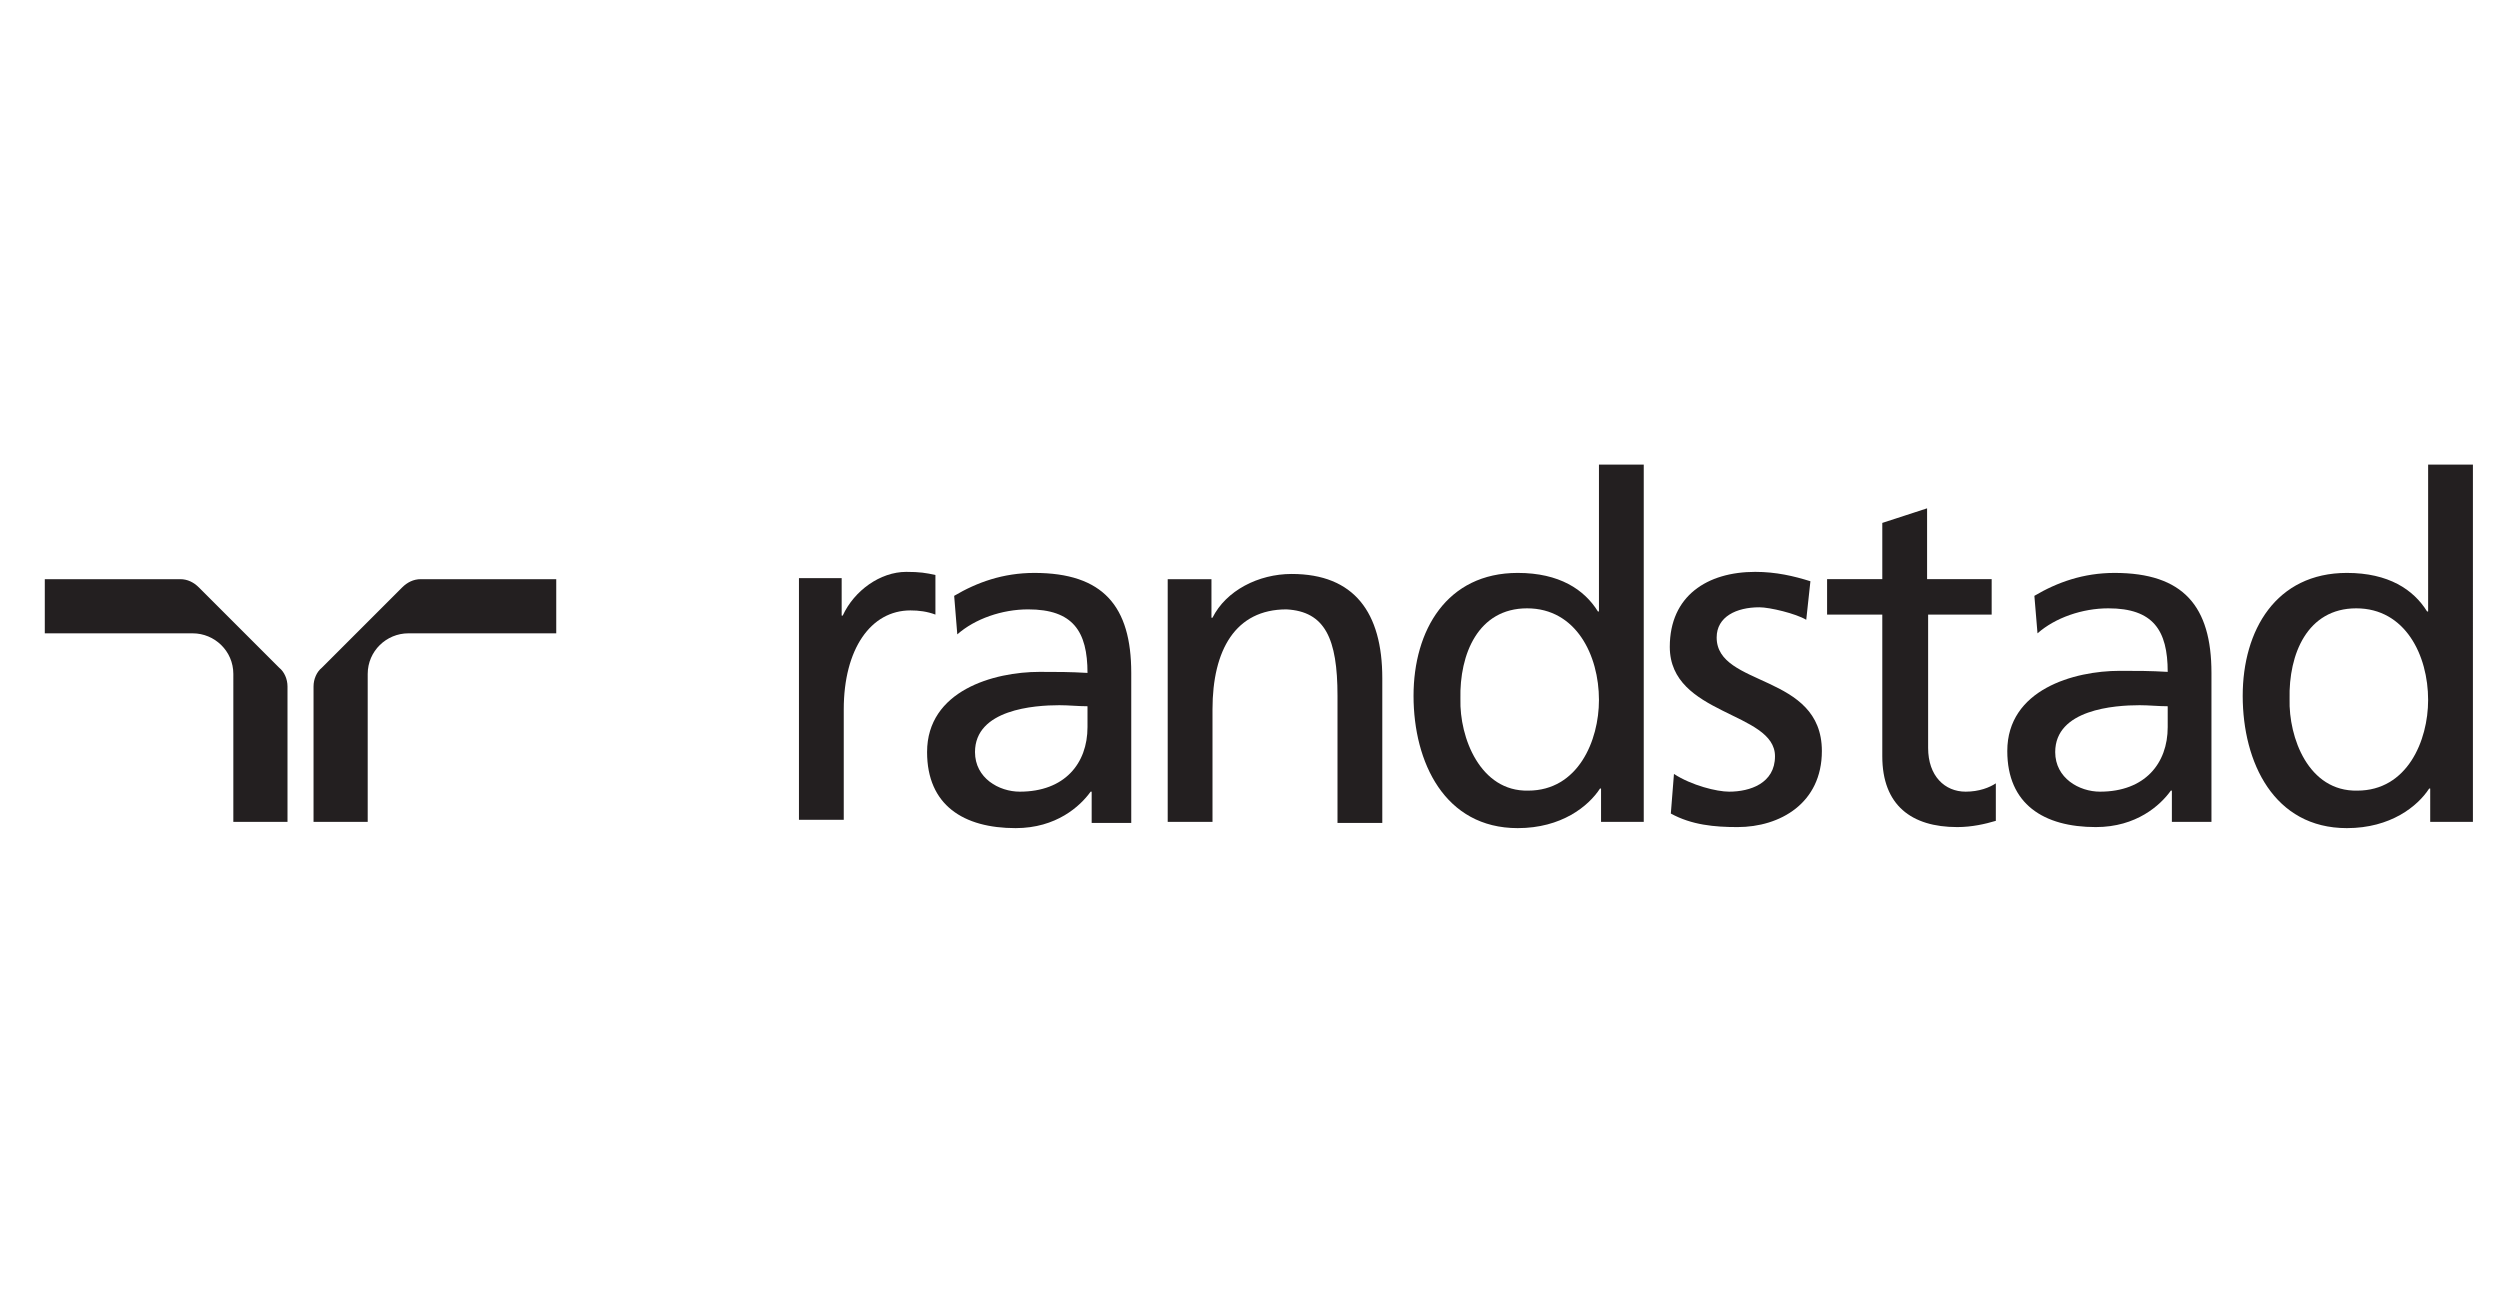 <?xml version="1.0" encoding="utf-8"?>
<!-- Generator: Adobe Illustrator 21.0.2, SVG Export Plug-In . SVG Version: 6.00 Build 0)  -->
<svg version="1.1" xmlns="http://www.w3.org/2000/svg" xmlns:xlink="http://www.w3.org/1999/xlink" x="0px" y="0px"
	 viewBox="0 0 240 125" style="enable-background:new 0 0 240 125;" xml:space="preserve">
<style type="text/css">
	.st0{display:none;}
	.st1{display:inline;}
	.st2{fill:#231F20;}
</style>
<g id="Layer_1" class="st0">
	<g class="st1">
		<path class="st2" d="M196.3,69.6c-2.5,2-5.6,4.6-9.2,4.6c-0.2-0.5-0.3-1.1-0.3-1.6c0.1-2.3,2.4-4.4,4.1-6.1c2.2-2.2,4.6-4.4,7-5.3
			c1.2-0.5,2.5-0.8,3.6-0.2c0.2,0.1,0.3,0.2,0.4,0.3C202.1,65.1,198.8,67.7,196.3,69.6 M175.3,58.6c-2-1.7,0.8-4.9,2.8-4.4
			C177.8,56.4,176.5,57.5,175.3,58.6 M155,69c-0.3,0.2-0.5,0.4-0.8,0.7c-1.3,1-2.7,2.3-4.3,3.2c-1.5,0.9-3.1,1.5-4.9,1.4
			c-0.9-3,1.7-5.9,4-8l0.2-0.2c0.1-0.1,0.3-0.3,0.4-0.4c2.4-2.2,5.7-5.1,9.3-4.4c0.3,0.1,0.6,0.1,1,0.2
			C159.9,64.7,157.3,67.1,155,69 M97.2,69.2c-0.3,0.3-0.6,0.5-0.9,0.8c-0.4,0.3-0.8,0.6-1.2,0.9c-1.9,1.5-4.1,3-6.6,3.4
			c-0.4,0.1-0.9,0.1-1.3,0.1c-0.9-2.5,1.1-5,3.2-7c0.3-0.3,0.6-0.6,0.9-0.9c2.2-2.2,4.8-4.5,7.3-5.3c0.3-0.1,0.7-0.2,1-0.3
			c0.2,0,0.3,0,0.5-0.1l0.2,0c0.8,0,1.5,0.2,2,0.9C101.6,65,99.4,67.3,97.2,69.2 M62.1,76.2c0.7-1.5,2.9-1.8,4.6-2.2
			c2.4-0.5,4.8-0.8,7.3-1.1C71.4,75.2,66.7,77.3,62.1,76.2 M66,47.8c1-1.7,5.5-1.1,6.8,0C70.5,48.4,68,49,66,47.8 M229,50.6
			c1.8-3,4.6-5,6-8.4c-1-0.4-2.6-0.1-3.8-0.2c-2.7,2.6-4.6,6.1-7.3,8.6c-2.7,0.3-7.1-1.1-7.1,1.8c1.6,0.4,3.8,0.1,5.7,0.2
			c-5.3,6.5-9.5,14.3-16.3,19.1c-1.7,1.2-3.9,2.6-6.2,2.4c-0.2-3.6,2.4-6.1,4.2-8.3c2-2.3,4.2-4.4,5.9-7h-4.2
			c-0.8,0.7-1.3,1.8-2.4,2.2c-3-5.4-11.5-0.4-15.2,2.9c-1.9,1.7-2.8,4-4,5.5c-1,1.2-3,2.1-4.6,3.1c-1.6,1-3.4,2.9-5.1,1.8
			c0.3-2.2,2.1-4.3,4.2-6.8c1.4-1.7,5.4-4.5,4.8-6.8c-0.5-1.8-4.1-0.9-6.1-1.6c1.1-2.2,4.9-4.9,2.7-8.1c-4.8-0.4-9.9,6.2-5.9,9.2
			c-2.2,2.8-4.7,5.6-7.3,8.1c-2.5,2.4-5.2,5.5-9.2,5.9c-0.5-3.4,2.3-5.9,4.2-8.2c1.5-1.9,3.2-3.6,4.6-5.3c0.4-0.5,1.1-1,0.9-1.6
			c-3-1-5,0.6-6.1,2.2c-2.7-5-9.5-1.4-13,1.1c-2.8,2-5,4.4-6.2,6.8c-2.4,1-4.3,2-7,3.3c-1.3,0.7-6.3,3.4-7.5,1.3
			c-1.4-2.4,4-7.1,4.9-8.1c2.4-2.4,4.4-5.1,7.7-4.8c-0.7,1-4.3,4.6-1.5,5.1c2.1,0.4,4-4.5,2.7-6.2c-1.6-2.2-6.7,0.5-8.4,1.5
			c-4.2,2.3-6.4,4.4-8.4,7.7c-4.7,1.9-8,5.1-14.1,5.5c-2.3-2.6,2.4-6.8,4.4-8.8c2.4-2.4,4.7-5.4,7.7-4.6c-0.8,1.4-3.8,2.7-2,5
			c3.2,0.1,4.1-4.1,3.1-6.4c-3.3-1.2-7,0.7-9.7,2.4c-3.5,2.2-6.8,5.2-7.5,9.5c-2.1,1-3.9,3.1-6.8,2.7c-0.1-3.5,2.3-6.1,4.2-8.2
			c2-2.3,4.3-4.4,5.9-7c-3.4-0.5-5.1,0.6-6.4,2.2c-1-1.6-2.3-2.6-4.8-2.4c-6.7,0.5-13.6,7.4-15.4,12.7h-4.6c2.7-3.4,6-7.8,5.5-13.6
			c-0.5-5.3-4.1-8.2-7.7-10.6c3.8-2,7.1-6.6,5.9-12.5c-0.5-2.5-2.2-4.5-3.5-6.4c1-1,3.4-1.5,3.5-2.7c-1.1-1.1-2.9,1.4-4.4,1.6
			C70.7,21.2,60.3,16.5,48,17.2c-11.7,0.6-20.6,6.5-26.6,13.2c-2.1,2.3-4.5,4.5-5.1,7.5c1.4-0.3,2-1.9,2.8-2.9
			c5.7-7.7,15-15.3,27.3-16.1c12.7-0.9,22.7,3.4,28.8,10.3C59.9,38.8,49,53.1,39,68.2c-9.5,14.4-19.1,27.8-33.4,37
			c-0.8,0.5-2.3,0.8-2.4,2c0.9,0.9,2.1-0.3,2.8-0.7c14.9-9,25.1-22.1,35-35.8c10.6-14.6,20.5-30.1,35-40.3c4,3.8,3.8,14.1-1.5,16.3
			c-1.5-1-10.6-2.7-10.3,1.1c0.1,1.4,2.1,1.9,3.5,2c2.2,0.1,5-1.6,6.8-1.5c1.6,0.2,3.3,2.5,4,3.9c1.1,1.8,1.6,4,1.6,6.2
			c0.2,4.5-1.8,12-4.8,13.2c-1.2,0.5-3.2,0.4-4.6,0.5c-4.7,0.6-8.8,0.6-11,4.4c1,1.7,3.6,1.4,5.1,1.3c2.3-0.2,5-0.8,7.1-1.8
			c1.9-0.9,3.8-3.1,5.5-3.5c2.1-0.5,3.5,0.1,5.5-0.2c1.8,7.7,11,0.8,13.8-0.9c-1.2,7.7,6.8,3.7,9.7,1.8c3.6,6.7,12.9-1,17.4-2.4
			c0.1,10.7,13.5,1.3,17.2,0.4c-0.8,2.6,0.9,4.3,2.6,4.6c4.2,0.8,8.5-3.6,11-4.6c-1,6.7,4.7,4.8,7.9,2.6c5.3-3.7,9.6-9.3,13.4-13
			c0.8,0.4,2.3,0.3,2.8,1.1c-1.3,1.9-2.9,3.3-4.4,5.5c-1.2,1.9-3.9,6.5-2.2,8.2c3.1,3.3,8.6-2.8,11-3.5c1.2,8,11.2,0.5,13.7-0.9
			c-0.8,9.6,10.1,1.5,12.5,0c-0.6,4.1,1.9,5.6,5.5,4.4c2.6-0.9,6.7-4.1,9.2-5.7c1-0.6,2.6-1.3,2.2-2.4c-1.2-0.7-2.4,0.7-3.3,1.3
			c-3.2,2.1-6.6,5-10.6,5.3l-0.4-0.4c-0.2-2.6,1.8-4.4,3.1-6c4.1-5.3,7.9-10.3,12.3-15.2c3.8-0.5,8.6,1.2,9.7-1.8
			C234.8,50.4,231.7,50.7,229,50.6"/>
	</g>
</g>
<g id="Layer_2" class="st0">
	<g class="st1">
		<polygon class="st2" points="11.6,75.4 7.8,63.2 4,63.2 10.2,82 13,82 19.2,63.2 15.4,63.2 		"/>
		<rect x="27" y="63.2" class="st2" width="3.7" height="18.8"/>
		<path class="st2" d="M47.7,71l-2.2-0.3c-0.8-0.1-1.4-0.4-1.7-0.7c-0.4-0.4-0.6-0.9-0.6-1.4c0-1.3,1-2.4,2.9-2.4
			c1.2,0,2.7,0.2,3.9,1.3l2.3-2.3c-1.6-1.6-3.5-2.2-6.1-2.2c-4.1,0-6.6,2.4-6.6,5.7c0,1.6,0.4,2.8,1.3,3.7c0.8,0.8,2,1.3,3.6,1.6
			l2.3,0.3c0.9,0.1,1.3,0.3,1.7,0.7c0.4,0.4,0.6,0.9,0.6,1.6c0,1.5-1.2,2.3-3.3,2.3c-1.7,0-3.4-0.4-4.5-1.6l-2.4,2.4
			c1.9,1.9,4,2.5,6.9,2.5c3.9,0,7-2.1,7-5.7c0-1.7-0.4-3-1.5-4C50.5,71.7,49.4,71.2,47.7,71z"/>
		<polygon class="st2" points="60.3,66.4 65.2,66.4 65.2,82 68.9,82 68.9,66.4 73.8,66.4 73.8,63.2 60.3,63.2 		"/>
		<path class="st2" d="M85.5,63.2L78.6,82h3.8l1.1-3.3h6.7l1.1,3.3h3.8l-6.9-18.8H85.5z M84.6,75.6l2.4-6.8l2.3,6.8H84.6z"/>
		<path class="st2" d="M117.6,78.7h6.7l1.1,3.3h3.8l-6.9-18.8h-2.9L112.6,82h3.8L117.6,78.7z M121,68.7l2.3,6.8h-4.7L121,68.7z"/>
		<polygon class="st2" points="140.8,63.2 137.1,63.2 137.1,82 149.3,82 149.3,78.7 140.8,78.7 		"/>
		<polygon class="st2" points="157.8,82 170.2,82 170.2,78.7 161.5,78.7 161.5,74.1 168.9,74.1 168.9,70.9 161.5,70.9 161.5,66.4 
			170.2,66.4 170.2,63.2 157.8,63.2 		"/>
		<path class="st2" d="M185.6,74.6h3.5v0.7c0,1-0.2,1.8-0.8,2.5c-0.6,0.7-1.5,1.1-2.6,1.1c-1,0-1.8-0.4-2.3-1
			c-0.7-0.8-0.9-1.7-0.9-5.3c0-3.6,0.2-4.5,0.9-5.3c0.5-0.6,1.3-1,2.3-1c1.9,0,3,1,3.4,2.7h3.7c-0.5-3.2-2.7-6-7.1-6
			c-2.1,0-3.8,0.7-5.1,2.1c-1.9,1.9-1.8,4.3-1.8,7.5c0,3.3-0.1,5.6,1.8,7.5c1.3,1.3,3,2.1,5.1,2.1c2,0,3.8-0.6,5.3-2.1
			c1.3-1.4,1.8-3,1.8-5.7v-2.7h-7.1V74.6z"/>
		<path class="st2" d="M215.4,68.9c0-3.1-2.3-5.8-6.1-5.8h-7.4V82h3.7v-7.5h2.6l3.7,7.5h4.3l-4.2-8.1
			C213.8,73.2,215.4,71.6,215.4,68.9z M209.1,71.4h-3.5v-5h3.5c1.6,0,2.7,1,2.7,2.5C211.7,70.4,210.7,71.4,209.1,71.4z"/>
		<polygon class="st2" points="237.1,66.4 237.1,63.2 224.7,63.2 224.7,82 237.1,82 237.1,78.7 228.4,78.7 228.4,74.1 235.8,74.1 
			235.8,70.9 228.4,70.9 228.4,66.4 		"/>
		<polygon class="st2" points="98.2,98 98.2,100.5 100.8,98.2 100.8,108.4 103.1,108.4 103.1,95.7 100.8,95.7 		"/>
		<path class="st2" d="M117,101.9c0.6-0.4,1.4-1.3,1.4-2.6c0-2.2-1.8-3.6-3.9-3.6c-2.1,0-3.9,1.4-3.9,3.6c0,1.3,0.8,2.2,1.4,2.6
			c-0.7,0.5-1.6,1.3-1.6,2.8c0,2.4,1.8,3.8,4,3.8c2.2,0,4-1.3,4-3.8C118.6,103.2,117.7,102.3,117,101.9z M114.6,97.7
			c0.9,0,1.6,0.7,1.6,1.6c0,0.9-0.7,1.6-1.6,1.6c-0.9,0-1.6-0.7-1.6-1.6C113,98.4,113.7,97.7,114.6,97.7z M114.6,106.4
			c-1,0-1.7-0.8-1.7-1.7c0-1,0.8-1.8,1.7-1.8c1,0,1.7,0.8,1.7,1.8C116.3,105.6,115.5,106.4,114.6,106.4z"/>
		<path class="st2" d="M131.8,99.3c0-2.3-1.6-3.7-3.8-3.7c-2.2,0-3.8,1.4-3.8,3.7h2.3c0-1.2,0.8-1.6,1.5-1.6c1,0,1.5,0.6,1.5,1.6
			c0,0.6-0.2,1-0.7,1.5l-4.7,5.5v2.1h7.7v-2.1l-4.9,0l3.5-4.1C131.3,101.2,131.8,100.5,131.8,99.3z"/>
		<polygon class="st2" points="144.3,102 142.1,102 142.1,104.4 139.5,104.4 143.8,95.7 141.3,95.7 136.9,104.4 136.9,106.6 
			142.1,106.6 142.1,108.4 144.3,108.4 144.3,106.6 145.5,106.6 145.5,104.4 144.3,104.4 		"/>
		<path class="st2" d="M129.5,44.2c-0.5,0.5-1.1,0.6-1.8,0.4c-0.4-0.1-0.7-0.2-0.9-0.4l-4.8,0c-0.4,0.1-0.9,0.1-1.4,0.1
			c-0.3,0-0.5-0.1-0.7-0.1l-5.4,0c-0.2,0.1-0.4,0.2-0.6,0.2c-0.6,0.1-1.1,0.1-1.5-0.2h-10.6l3.5,3.4c0.4,0.3,0.6,0.5,0.9,1
			c0.1,0.3,0.2,0.5,0.3,0.8c4.2,2.5,9.1,3.3,14.7,3.2h0.3c5.4-0.1,9.5-0.5,14.3-3.3c0.1-0.3,0.1-0.5,0.3-0.8c0.2-0.5,0.4-0.7,0.9-1
			l3.8-3.3H129.5z M120.9,50.7c-4.3,0-6.8-0.4-10.9-1.7c4.1-1.6,6.7-2.1,11-2c4.1,0,6.5,0.5,10.4,2
			C127.5,50.3,125.1,50.7,120.9,50.7z M132.9,46c-0.5-0.1-0.8-0.4-1-0.9c0.5-0.3,0.9-0.3,1.4-0.1c0.4,0.2,0.6,0.4,0.7,0.8
			C133.7,46.1,133.4,46.1,132.9,46z"/>
		<path class="st2" d="M128.3,43.1c0.6,0.2,1,0.5,1.2,1.1l0,0h11.1l4.7-4.1c1.7-3,0.9-7.6-2.4-9.4c-1.8-1-5.2-1.5-8,0.1
			c-1.1-2.8-2.8-4.4-5.7-5.2c-2.5-0.7-4.4-0.4-6.7,0.9v-4.1h3.1v-2.5h-3.2v-3.7h-2.7v3.7h-3.2v2.5h3.1v4.1c-2.3-1.3-4.1-1.6-6.7-1
			c-2.9,0.7-4.6,2.2-5.9,4.9c-3.2-2.4-7.5-1.1-9,0c-2.1,1.7-4.1,5-1.6,8.5l5.3,5.1h10.6c-0.1-0.1-0.2-0.1-0.3-0.2
			c0.2-0.6,0.6-1,1.2-1.1c0.8-0.2,1.4,0,1.9,0.6c-0.2,0.4-0.4,0.6-0.7,0.8l5.4,0c-0.8-0.2-1.4-0.6-2-1.3c0.9-0.9,1.8-1.3,3.1-1.2
			c1.2,0.1,2.1,0.4,2.9,1.4c-0.6,0.6-1.1,0.9-1.8,1.1l4.8,0c-0.2-0.2-0.3-0.3-0.4-0.6C126.9,43.1,127.6,42.9,128.3,43.1z
			 M133.8,39.6c0.3-0.5,0.5-0.7,0.9-1.1c-0.8-1.7-0.6-3.2,0.4-4.7c1.5-2.1,4.2-2.6,6.3-1.3c2.2,1.4,3.1,4.4,1.4,6.6l-5,4.4
			c-0.9-0.5-1.5-0.8-2.5-1.3c-0.9-0.5-1.4-0.7-2.4-1.1C133.3,40.5,133.5,40.1,133.8,39.6z M115.4,39.3c-1.5,0.2-2.3,0.4-3.7,0.8
			c-0.1-0.6-0.2-0.6-0.1-1.1c0-0.7,0.1-1.2,0.4-1.8c-1.3-1.2-2.1-3.3-2.1-4.8c0.1-2.4,1.5-4.3,3.8-4.8c3.2-0.8,5.3,1.5,5.5,4.9
			l0.3,6.6C117.9,38.9,117,39,115.4,39.3z"/>
	</g>
</g>
<g id="Layer_3" class="st0">
	<g class="st1">
		<polygon class="st2" points="35.2,41.6 30.7,41.6 21,52 21,41.6 17.4,41.7 17.4,62.2 21,62.2 21,56.2 24.2,52.9 31.2,62.1 
			35.6,62.1 26.7,50.5 		"/>
		<path class="st2" d="M59.7,41.4l-9,20.7l3.7,0l2.1-5l9.7,0l2.1,5l3.8,0L63,41.4L59.7,41.4z M57.8,53.9l3.5-8.2l3.6,8.2L57.8,53.9z
			"/>
		<polygon class="st2" points="101.9,56.9 108.4,47.3 108.4,62 112,62 111.9,41.4 108.1,41.4 101.9,51.2 95.6,41.5 91.8,41.5 
			91.8,62 95.4,62 95.3,47.3 101.8,56.9 		"/>
		<polygon class="st2" points="148.9,41.4 133.6,41.4 133.7,61.9 149.1,61.9 149,58.7 137.3,58.7 137.3,53.2 147.6,53.1 147.6,49.9 
			137.3,49.9 137.3,44.6 148.9,44.6 		"/>
		<polygon class="st2" points="183.1,41.3 183.1,49.8 173.3,49.8 173.3,41.3 169.7,41.3 169.8,61.8 173.4,61.8 173.3,53.2 
			183.1,53.2 183.2,61.8 186.8,61.8 186.7,41.3 		"/>
		<path class="st2" d="M214.2,41.1l-3.3,0l-9,20.7l3.7,0l2.1-5l9.7,0l2.1,5l3.8,0L214.2,41.1z M209,53.6l3.5-8.2l3.6,8.2L209,53.6z"
			/>
		<path class="st2" d="M86.8,106.7l0,1.2l2,0l0,1.5c-0.5,0.4-1.2,0.6-1.9,0.6c-1.6,0-2.7-1.2-2.7-2.8c0-1.5,1.1-2.8,2.6-2.8
			c1,0,1.6,0.3,2.2,0.8l0.9-1.1c-0.8-0.7-1.7-1.1-3.1-1.1c-2.4,0-4.1,1.9-4.1,4.1c0,2.3,1.6,4.1,4.1,4.1c1.4,0,2.5-0.6,3.3-1.2
			l0-3.3L86.8,106.7z"/>
		<path class="st2" d="M106,105.6c0-1.6-1.1-2.5-3-2.5l-3.5,0l0,7.9l1.4,0l0-2.8l1.8,0l2,2.8l1.6,0l-2.2-3
			C105.2,107.8,106,107,106,105.6z M100.9,107.1l0-2.7l2,0c1,0,1.6,0.5,1.6,1.3c0,0.8-0.6,1.3-1.6,1.3L100.9,107.1z"/>
		<path class="st2" d="M119.1,103l-3.5,8l1.4,0l0.8-1.9l3.8,0l0.8,1.9l1.5,0l-3.5-8L119.1,103z M118.4,107.9l1.4-3.2l1.4,3.2
			L118.4,107.9z"/>
		<polygon class="st2" points="138.7,103 138.7,108.5 134.5,103.1 133.2,103.1 133.2,111 134.6,111 134.5,105.4 138.9,111 
			140.1,111 140.1,103 		"/>
		<path class="st2" d="M152.4,103l-3,0l0,7.9l3,0c2.5,0,4.2-1.7,4.2-4C156.6,104.7,154.9,103,152.4,103z M152.4,109.7l-1.6,0l0-5.4
			l1.6,0c1.7,0,2.8,1.1,2.8,2.7C155.1,108.6,154.1,109.7,152.4,109.7z"/>
		<polygon class="st2" points="83.6,15.8 155.3,15.7 155.3,24.1 157.6,24.1 157.5,13.4 81.4,13.6 81.4,24.3 83.6,24.3 		"/>
		<polygon class="st2" points="155.5,78.8 155.5,87.3 83.8,87.4 83.7,79 81.5,79 81.5,79 81.5,89.7 157.7,89.5 157.7,78.8 		"/>
	</g>
</g>
<g id="Layer_4" class="st0">
	<g class="st1">
		<path class="st2" d="M102.5,57c0,0,3.9,0,4.3,0c-0.1,0.4-4.8,13.6-4.8,13.6l-0.6,1.8c-0.2,0.8-0.3,1.4-0.3,1.9
			c0,2.7,2.5,3.4,4,3.4c1.1,0,2.1-0.2,3-0.5l0.1,0l0.5-1.5l-0.3,0.1c-0.6,0.2-1.2,0.3-1.8,0.3c-0.9,0-1.3-0.3-1.3-1.4
			c0-0.6,0.2-1.2,0.3-1.5c0.1-0.2,6.1-17.6,6.1-17.8l0.1-0.2l-8.8,0L102.5,57z"/>
		<path class="st2" d="M160.3,69c0.8-1.7,1.3-3.6,1.3-5.5c0-1-0.2-2-0.5-3c-0.3-1-0.8-2-1.5-2.8c-0.7-0.9-1.5-1.6-2.5-2.1
			c-1-0.6-2.2-0.9-3.6-0.9c-1.5,0-3,0.4-4.6,1.1c-1.6,0.7-3,1.7-4.3,3c-1.3,1.3-2.3,2.8-3.2,4.6c-0.8,1.7-1.3,3.7-1.3,5.7
			c0,1.2,0.2,2.3,0.6,3.3c0.4,1,0.9,2,1.6,2.8c0.7,0.8,1.6,1.4,2.5,1.9c1,0.5,2.1,0.7,3.4,0.7c1.4,0,3-0.4,4.5-1.2
			c1.6-0.8,3-1.8,4.3-3.1C158.4,72.2,159.5,70.7,160.3,69z M156.3,66.6c-0.4,1.2-0.8,2.3-1.4,3.4c-0.5,1.1-1.1,2.2-1.8,3.1
			c-0.7,0.9-1.4,1.7-2.3,2.2c-0.8,0.5-1.7,0.8-2.6,0.8c-1.1,0-2-0.3-2.7-1c-0.7-0.7-1.1-1.8-1.1-3.3c0-0.8,0.1-1.8,0.3-2.9
			c0.2-1.1,0.5-2.2,0.8-3.4c0.4-1.2,0.8-2.3,1.4-3.4c0.5-1.1,1.2-2.1,1.8-3c0.7-0.9,1.4-1.6,2.2-2.1c0.8-0.5,1.6-0.8,2.4-0.8
			c1.5,0,2.5,0.4,3.1,1.2c0.6,0.8,0.9,2,0.9,3.4c0,0.6-0.1,1.4-0.3,2.4C156.9,64.4,156.6,65.5,156.3,66.6z"/>
		<path class="st2" d="M210.5,56.8c-0.4-0.5-0.8-0.9-1.4-1.3c-0.5-0.3-1.2-0.5-1.9-0.7c-0.7-0.2-1.4-0.2-2.1-0.2
			c-1.8,0-3.5,0.5-5.2,1.5c-1.7,1-3.2,2.2-4.5,3.7c-1.3,1.5-2.4,3.1-3.2,4.9c-0.8,1.8-1.2,3.6-1.2,5.3c0,0.9,0.2,1.7,0.4,2.6
			c0.3,0.9,0.8,1.8,1.4,2.5c0.7,0.8,1.5,1.4,2.5,1.9c1,0.5,2.3,0.7,3.7,0.7c2.4,0,4.8-1.3,4.8-1.3l0.5-1.5c0,0-2.4,1.2-4.8,1.2
			c-1.3,0-2.3-0.4-3.1-1.1c-0.8-0.8-1.2-2-1.2-3.6c0-1.1,0.1-2.1,0.3-3.1c0.2-0.8,0.5-1.7,0.8-2.7c0.2,0,1,0.1,1,0.1l1.6,0.1
			c0.4,0,0.9,0,1.6-0.1c0.7-0.1,1.5-0.2,2.3-0.4c0.9-0.2,1.8-0.4,2.7-0.8c0.9-0.3,1.8-0.8,2.5-1.2c0.8-0.5,1.5-1.1,2-1.8
			c0.6-0.7,0.8-1.6,0.8-2.6C211.1,58,210.9,57.3,210.5,56.8z M206.4,60.3c-0.4,0.7-1,1.4-1.8,1.9c-0.7,0.6-1.6,1-2.6,1.3
			c-1,0.3-2,0.5-3.1,0.5c-0.6,0-1.2,0-1.8-0.1c0.3-0.7,0.6-1.4,1-2.1c0.5-1,1.2-1.9,1.9-2.7c0.7-0.8,1.5-1.5,2.4-2.1
			c0.8-0.5,1.7-0.8,2.6-0.8c0.8,0,1.3,0.2,1.6,0.5c0.3,0.4,0.5,0.8,0.5,1.4C207.1,58.9,206.9,59.6,206.4,60.3z"/>
		<path class="st2" d="M182.8,74.8c0-0.6,0.4-1.9,0.6-2.3c0.1-0.2,11.8-33.3,11.8-33.3h-10.4l-0.1,0c-1.5,0-3,0.4-4.5,1.1
			c-1.5,0.7-2.9,1.7-4.1,3c-1.3,1.2-2.5,2.7-3.5,4.4c-1,1.7-1.9,3.5-2.5,5.4l-0.7,2.3l-4.6,0l-0.6,1.7h4.6l-6.1,19.4
			c-1.3,4.1-2.6,7.1-3.9,8.9c-1.2,1.7-2.4,2.5-3.7,2.6l-0.7,0l-0.6,1.6l0.6,0c1.5,0,3-0.5,4.4-1.4c1.4-0.9,2.6-2.2,3.8-3.7
			c1.2-1.5,2.2-3.3,3.2-5.3c0.9-2,1.7-4,2.4-6.1l5-16.1l6,0l0.6-1.7l-6,0l1-3.1c0.3-0.8,0.7-1.9,1.2-3.2c0.5-1.3,1.2-2.6,2-3.8
			c0.8-1.2,1.8-2.3,2.9-3.2c1-0.8,2.3-1.3,3.6-1.3l5.7,0l-10.6,29.7c0,0.1-0.1,0.3-0.6,1.9c-0.2,0.7-0.3,1.4-0.3,2
			c0,2.5,2.1,3.4,4.1,3.4c1.2,0,3-0.5,3-0.5l0.5-1.4c0,0-1.5,0.4-2.2,0.4C183.2,76.1,182.8,75.7,182.8,74.8z"/>
		<path class="st2" d="M122.9,54.7c-1.2,0-2.3,0.2-3.3,0.6c-1,0.4-1.9,1-2.6,1.6c-0.7,0.7-1.3,1.4-1.7,2.3c-0.4,0.9-0.6,1.7-0.6,2.5
			c0,1,0.2,1.8,0.7,2.5c0.4,0.6,0.9,1.3,1.4,1.9l2.4,3.2c0.5,0.6,0.8,1.2,1,1.6c0.2,0.5,0.3,1,0.3,1.6c0,0.4-0.1,0.7-0.3,1.2
			c-0.2,0.4-0.5,0.8-0.9,1.2c-0.4,0.3-0.9,0.6-1.5,0.9c-0.6,0.2-1.2,0.4-2,0.4c-0.8,0-2.1-0.2-2.1-0.2l-0.1,0l-0.6,1.6l0.2,0
			c0.1,0,1.4,0.2,2.4,0.2c0.9,0,1.8-0.2,2.8-0.4c1-0.3,1.9-0.7,2.8-1.3c0.9-0.6,1.6-1.3,2.2-2.2c0.6-0.9,0.9-2,0.9-3.2
			c0-0.6-0.1-1.2-0.2-1.8c-0.2-0.6-0.5-1.2-0.9-1.7c0,0-0.4-0.6-1.4-1.9l-1.4-1.9c-0.6-0.8-1-1.4-1.3-2c-0.3-0.5-0.4-1-0.4-1.6
			c0-0.4,0.1-0.9,0.2-1.3c0.2-0.4,0.4-0.8,0.7-1.1c0.3-0.3,0.7-0.6,1.2-0.8c0.5-0.2,1.1-0.3,1.8-0.3c0.6,0,1.3,0.1,2.3,0.2l0.1,0
			l0.5-1.6l-0.2,0C124.5,54.8,123.6,54.7,122.9,54.7z"/>
		<path class="st2" d="M98.6,55c-0.9,0-1.8,0.2-2.6,0.7c-0.8,0.5-1.5,1-2.1,1.7c-0.5,0.5-0.9,1-1.3,1.5c0.1-0.2,0.1-0.4,0.1-0.4
			c0.3-1.1,0.5-1.9,0.7-2.6l0.1-0.6l-8.5,0l-0.5,1.7l4.2,0l-0.6,2l-0.8,2.6l-5.5,15.7l4.4,0L90,67c0.4-1.2,1-2.5,1.7-3.7
			c0.7-1.2,1.4-2.4,2.2-3.3c0.8-0.9,1.6-1.8,2.3-2.4c0.7-0.6,1.3-0.9,1.9-0.9h0.1c0.2,0,0.7,0,1.1,0.1l0.1,0l0.5-1.6l-0.2,0
			C99.7,55.1,99.1,55,98.6,55z"/>
		<path class="st2" d="M75,54.8c-2.5,0-4.2,0.6-6.6,2.1c1.3-3.7,6.2-17.3,6.2-17.4l0.1-0.2l-8.8,0l-0.5,1.7c0,0,4,0,4.4,0
			c-0.2,0.4-13.1,36.3-13.1,36.3l4.4,0l6-17c1.5-1.8,4.9-3.9,7.3-3.9c0.5,0,0.9,0.1,1.1,0.4c0.2,0.3,0.3,0.6,0.3,0.9
			c0,0.5-0.1,1.1-0.4,1.8l-4.2,11.9L70.9,73c-0.1,0.5-0.2,1-0.2,1.4c0,1.2,0.4,2.1,1.3,2.6c0.8,0.5,1.8,0.8,2.9,0.8
			c1,0,2-0.2,2.8-0.5l0.1,0l0.5-1.5L78.1,76c-0.6,0.2-1.2,0.3-1.8,0.3c-0.9,0-1.3-0.5-1.3-1.4c0-0.5,0.1-0.9,0.2-1.2l0.5-1.6
			l3.3-9.3l0.7-1.9c0.2-0.6,0.3-1.2,0.3-1.8c0-1.2-0.5-2.2-1.4-3.1C77.7,55.2,76.5,54.8,75,54.8z"/>
		<path class="st2" d="M115.6,44.4c0-0.8-0.3-1.5-0.8-2c-0.5-0.5-1.2-0.8-2-0.8c-0.8,0-1.4,0.3-2,0.8c-0.5,0.5-0.8,1.2-0.8,2
			c0,0.8,0.3,1.4,0.8,2c0.5,0.5,1.2,0.8,2,0.8c0.8,0,1.4-0.3,2-0.8C115.3,45.8,115.6,45.1,115.6,44.4z"/>
		<path class="st2" d="M37.2,55.7c0.8-2.3,1.8-4.6,3-6.8c1.2-2.2,2.5-4.3,4-6c1.5-1.8,3.1-3.2,4.9-4.3c0.9-0.5,1.7-0.9,2.7-1.2
			c0.9-0.3,1.9-0.4,3-0.4c2.7,0,5.1,0.4,7.1,1.4l0.5-1.5c-2-1-4.9-1.7-7.5-1.7c-1.8,0-3.8,0.3-5.8,1c-2,0.7-3.9,1.6-5.8,2.7
			C41.5,40,39.7,41.4,38,43c-1.7,1.6-3,3.4-4.3,5.3c-1.3,2-2.3,4-3,6.2c-0.8,2.2-1.1,4.5-1.1,6.8c0,10.4,5.1,16.5,14.8,16.5
			c3.5,0,6.6-1,9-2.1l0.7-2c-3,1.5-6.5,2.4-9.6,2.4c-6.4,0-9.8-2.9-9.8-8.5c0-1.5,0.2-3.3,0.6-5.3C35.7,60.2,36.3,58,37.2,55.7z"/>
		<path class="st2" d="M137.7,57l5.3,0l0.5-1.7l-5.3,0l1.7-4.8h-4.5l-1.7,4.8h-4.4l-0.5,1.7h4.3l-4.5,12.6c-0.3,0.7-0.5,1.5-0.8,2.3
			c-0.2,0.8-0.5,1.7-0.5,2.5c0,2.2,1.6,3.4,4.3,3.4c1.1,0,2.7-0.4,2.7-0.4l0.5-1.5c0,0-1.2,0.3-2,0.3c-0.9,0-1.3-0.4-1.3-1.4
			c0-0.8,0.5-2.3,0.7-2.7C132.4,71.7,137.7,57,137.7,57z"/>
	</g>
</g>
<g id="Layer_5" class="st0">
	<g class="st1">
		<path class="st2" d="M109.1,95.9L109.1,95.9h27.6c8.7,0,13.4-7.4,15.4-11.7l1.2-3.1h5.1l-9.6,18.7H83l1.7-3.9h2.5l0.2,0
			c0.3,0,0.7,0,1,0h1.9c3.1-0.1,6.6-1.1,8.9-7c0.2-0.5,0.4-1.1,0.7-1.5l6.6-17L92.3,37c-0.3-0.5-0.6-1.2-0.9-1.8
			c-1.8-4.2-4.3-5.5-6.2-5.8h-2.4v-4.4h22.8v4.4h-1.1l-0.2,0c-1.9,0-3.9,0.1-2.6,3c0.1,0.2,0.1,0.3,0.2,0.4l10,23.6l5.5-14.2
			c0.6-2.3-0.4-3-1.4-3.2h-2.7l2.1-4.9h23.7l-2.1,4.9H133c-1.6,0.4-3.8,1.7-5.7,5.5l-9.9,25.4l5,11.8l0.1,0.1c0.3,0.7,0.7,1,1.2,0
			l0.1-0.2l19.7-44.3c0.2-0.5,0.4-1.1,0.7-1.7c2.1-4.7,0-5.8-1.7-6.1h-2.9v-4.4h19.1v4.4h-3.2c-1.3,0.2-3.1,1-4.9,3.6L124.5,92
			l-8.9-0.1l-3.5-8.3l-4.1,10.6c0,0.1,0,0.2-0.1,0.3C107.5,95.6,108.1,95.9,109.1,95.9"/>
	</g>
</g>
<g id="Layer_6" class="st0">
	<g class="st1">
		<path class="st2" d="M27.5,62h1.3c2.9,0.1,6.9,0.8,6.9,6.8c0,2.6-0.6,6.3-5.5,6.3c-1.9,0-2.7-0.7-2.7-2.6V62z M27.5,51.3
			c0-1,0.1-2.1,2.4-2.1c3.6,0,4.6,2.5,4.6,5.4c0,4.3-1,6.1-7,6.1V51.3z M16.4,76.4h14.4c9.5-0.2,12.6-4.3,12.6-7.8
			c0-4.8-4.7-6.9-8.5-7.5V61c1.9-0.5,6.9-1.6,6.9-6.3c0-6.6-9.1-6.7-11.6-6.7H16.4V49c2.1,0.1,3.9,0.2,3.9,3v20.4
			c0,2.6-1.4,2.7-3.9,3V76.4z"/>
		<path class="st2" d="M64.8,75.4c-2.5-0.2-4.3-0.3-4.3-3V52c0-2.9,2.1-2.9,4.3-3V48H49.1V49c2.1,0.1,4.2,0.2,4.2,3v20.4
			c0,2.6-1.7,2.8-4.2,3v1.1h15.7V75.4z"/>
		<path class="st2" d="M90,56.4v-9.1h-1.3c-0.2,0.8-0.4,1.4-1.5,1.4c-1.3,0-3.4-1.4-7-1.4c-8.5,0-9.9,5.7-9.9,8.3c0,1.9,0,5.5,7.7,9
			l3,1.4c2.9,1.3,5,2.3,5,5.1c0,0.5-0.2,4.7-5.6,4.7c-5.7,0-8.3-4.8-9.2-9h-1.3v10.4h1.3c0.2-0.7,0.4-1.4,1.3-1.4
			c1.4,0,3.4,1.4,7.7,1.4c8.2,0,11.1-5.1,11.1-8.8c0-4.6-3.4-7-4.9-7.7l-6.6-3.1c-3.8-1.8-4.6-2.7-4.6-5c0-2.7,2.5-4,4.8-4
			c5.3,0,8,4.8,8.8,7.8H90z"/>
		<path class="st2" d="M125.9,75.4c-2.2,0.1-2.9-1.3-4.9-5.8l-10-22.1h-1.3l-9.9,23.1c-1.3,3.2-2,4.6-4.4,4.9v1.1h9.1v-1.1
			c-1.5-0.1-3.7-0.2-3.7-1.8c0-0.7,0.7-2.4,2-5.4h10.1c0.6,1.3,2.1,4.5,2.1,5.6c0,1.4-0.8,1.4-3.6,1.6v1.1h14.5V75.4z M103.5,66.5
			l4.2-10.2l4.5,10.2H103.5z"/>
		<path class="st2" d="M156.5,66.3h-1.2c-2.3,8.8-7.2,8.8-17.2,8.7l17-26.3V48h-23.5l-0.9,8.7h1.3c0.8-2.2,2.1-5.6,5.4-6.6
			c1.5-0.4,1.5-0.4,9-0.6l-17.1,26.3v0.7h26L156.5,66.3z"/>
		<path class="st2" d="M189.1,66.3h-1.2c-2.3,8.8-7.2,8.8-17.1,8.7l17-26.3V48h-23.5l-0.9,8.7h1.3c0.8-2.2,2.1-5.6,5.4-6.6
			c1.5-0.4,1.5-0.4,9-0.6l-17.1,26.3v0.7h26L189.1,66.3z"/>
		<path class="st2" d="M224.1,75.4c-2.1,0.1-2.9-1.3-4.9-5.8l-10-22.1H208L198,70.4c-1.3,3.2-2,4.6-4.4,4.9v1.1h9.1v-1.1
			c-1.5-0.1-3.7-0.2-3.7-1.8c0-0.7,0.7-2.4,2-5.4h10.1c0.6,1.3,2.1,4.5,2.1,5.6c0,1.4-0.8,1.4-3.6,1.6v1.1h14.5V75.4z M201.7,66.5
			l4.2-10.2l4.5,10.2H201.7z"/>
	</g>
</g>
<g id="Layer_7" class="st0">
	<g class="st1">
		<path class="st2" d="M120.6,52.1c5.5,0,9.7-1.4,9.7-6.4c0-4.5-4.3-5.8-9.4-5.8h-10v12.2H120.6z M110.8,21.8v11.3h9.3
			c5.1,0,9-1.3,9-5.8c0-4.6-4.2-5.6-9.4-5.6H110.8z M103.4,15.1h18.3c8.9,0,15.1,3.6,15.1,11.6c0,3.4-1.4,6.8-4.9,9.4
			c4.3,2.6,6,6.4,6,10.4c0,7.7-5.9,12.4-15.1,12.4h-19.3V15.1z"/>
		<polygon class="st2" points="110.8,79.8 110.8,109.5 103.4,109.5 103.4,65.6 110.8,65.6 129.2,95.3 129.2,65.6 136.7,65.6 
			136.7,109.5 129.2,109.5 		"/>
	</g>
</g>
<g id="Layer_8" class="st0">
	<g class="st1">
		<path class="st2" d="M45.1,77.2h6.6v-11h6c7.7,0,10.7-4.9,10.7-9.9c0-5-3-9.9-10.7-9.9H45.1V77.2z M51.8,51.7h4.1
			c3.2,0,6,0.7,6,4.6c0,3.9-2.8,4.6-6,4.6h-4.1V51.7z"/>
		<path class="st2" d="M67.5,66.3c0,7.2,4.7,11.9,11.9,11.9c7.3,0,12-4.7,12-11.9c0-7.2-4.7-12-12-12C72.2,54.3,67.5,59.1,67.5,66.3
			 M73.8,66.3c0-3.6,1.3-7.3,5.6-7.3c4.3,0,5.6,3.6,5.6,7.3c0,3.6-1.3,7.2-5.6,7.2C75.1,73.5,73.8,69.9,73.8,66.3"/>
		<rect x="93.6" y="46.4" class="st2" width="6.1" height="30.8"/>
		<path class="st2" d="M102,77.2h6.1V54.9H102V77.2z M108.1,46.4H102v5h6.1V46.4z"/>
		<path class="st2" d="M148,77.2h6V66.7c0-3.9,1.6-7.1,6.1-7.1c0.7,0,1,0,1,0v-5.2c0,0-0.1-0.2-1.1-0.2c-3,0-4.4,0.5-5.6,3.2h-0.4
			v-2.4H148V77.2z"/>
		<path class="st2" d="M113,77.2h6.1V59h4.2v-4.1H119v-1.4c0-1.9,1-2.6,4.3-2.6v-4.7c-1,0-2.7,0-3.7,0c-4,0-6.7,1.7-6.7,6.9v1.7
			l-3,0V59l3.2,0V77.2z"/>
		<path class="st2" d="M122.2,66.3c0,7.2,4.7,11.9,11.9,11.9c7.3,0,12-4.7,12-11.9c0-7.2-4.7-12-12-12
			C126.9,54.3,122.2,59.1,122.2,66.3 M128.5,66.3c0-3.6,1.3-7.3,5.6-7.3c4.3,0,5.6,3.6,5.6,7.3c0,3.6-1.3,7.2-5.6,7.2
			C129.8,73.5,128.5,69.9,128.5,66.3"/>
		<path class="st2" d="M162.5,77.2h5.9V64.3c0-4.4,2.8-5.1,4-5.1c3.8,0,3.6,3,3.6,5.6v12.5h5.9V64.8c0-2.8,0.6-5.6,4-5.6
			c3.4,0,3.6,2.5,3.6,5.4v12.6h5.9V62.3c0-5.8-3.3-8-7.9-8c-3,0-5.3,1.8-6.5,3.7c-1.2-2.7-3.6-3.7-6.3-3.7c-2.8,0-4.7,0.7-6.2,3
			h-0.1v-2.4h-6V77.2z"/>
	</g>
</g>
<g id="Layer_9" class="st0">
	<g class="st1">
		<polygon class="st2" points="33.9,80.5 46,80.5 46,79.8 40.4,79.8 40.4,45.5 40.5,45.5 52.6,80.6 64.8,45.2 64.9,45.2 64.9,79.8 
			59.3,79.8 59.3,80.5 75.7,80.5 75.7,79.8 70,79.8 70,44.9 75.7,44.9 75.7,44.2 64.4,44.2 55,71.6 54.9,71.6 45.4,44.2 33.9,44.2 
			33.9,44.9 39.6,44.9 39.6,79.8 33.9,79.8 		"/>
		<path class="st2" d="M100.1,64.9H88.8L94.4,50L100.1,64.9z M77.9,80.5h11v-0.7h-5.7l5.4-14.2h11.8l5.4,14.2h-5.7v0.7h15.7v-0.7
			h-4.5L97.4,43.2h-1.2L82.3,79.8h-4.5V80.5z"/>
		<path class="st2" d="M153.5,66.8h-15.6v0.7h6.6v4.3c0,6-4.6,8.8-8.8,8.8c-3.5,0-5.4-0.6-7.4-2.5c-3.6-3.3-4.5-9.5-4.5-15.7
			c0-9,1.8-18.5,11.9-18.5c8.5,0,10.7,6.9,11.2,10.4h0.6V44.2h-0.8c-0.5,0.7-1,1.1-2.3,1.1c-2.5,0-3.5-2-8.7-2c-5,0-8.9,2.1-12,5.2
			c-1.8,1.8-5.9,6.2-5.9,14c0,5.8,2.6,10.5,5.9,13.8c3.5,3.5,7,5,11.8,5c6.4,0,8.6-3.2,11.1-3.2c1,0,1.3,0.2,2,1h0.6V67.5h4.1V66.8z
			"/>
		<polygon class="st2" points="157.7,80.5 174.1,80.5 174.1,79.8 168.4,79.8 168.4,44.9 174.1,44.9 174.1,44.2 157.7,44.2 
			157.7,44.9 163.3,44.9 163.3,79.8 157.7,79.8 		"/>
		<path class="st2" d="M180.8,80.5h0.8c0.3-0.7,0.5-1.1,1.5-1.1c1.2,0,2.9,0.7,4.2,1.1c2.4,0.6,3.6,0.8,6.4,0.8c8.1,0,13-5.7,13-12
			c0-7-6.2-8.5-8.7-9.3l-6.2-1.9c-3.5-1.1-7.3-2.6-7.3-7c0-5.4,5.1-7,8.4-7c5.8,0,8.8,4.5,9.6,9.4h0.6v-9.2h-0.7
			c-0.5,1-0.7,1.1-1.5,1.1c-1.9,0-3.3-2-8-2c-6.6,0-11.2,4.5-11.2,10.7c0,4.6,2.9,7.3,8.4,9l5.9,1.8c2.9,0.9,6.8,2.8,6.8,7.6
			c0,3.3-1.8,8.3-9,8.3c-3.8,0-10.1,0.1-12.4-11h-0.6V80.5z"/>
	</g>
</g>
<g id="Layer_10" class="st0">
	<g class="st1">
		<path class="st2" d="M60.6,64c-1.5-1.9-3.9-3.5-7.1-4.8l-4.2-1.7c-3.3-1.4-4.9-3.2-4.9-5.5c0-1.7,0.7-3.1,2-4.1
			c1.3-1.1,2.9-1.6,4.8-1.6c1.5,0,2.8,0.3,3.8,1c0.9,0.5,1.7,1.5,2.6,2.9l4-2.3c-2.5-4.1-5.9-6.1-10.3-6.1c-3.4,0-6.2,1-8.5,3
			c-2.3,2-3.4,4.4-3.4,7.3c0,4.4,2.6,7.6,8.1,10l4,1.7c1.1,0.5,2,1,2.8,1.5c0.8,0.5,1.5,1.1,2,1.7c0.5,0.6,0.9,1.3,1.2,2.1
			c0.2,0.7,0.4,1.6,0.4,2.4c0,2.2-0.7,4-2.1,5.4c-1.4,1.4-3.2,2.1-5.3,2.1c-2.7,0-4.8-1-6.2-3c-0.7-0.9-1.2-2.5-1.5-4.7l-5.1,1.1
			c0.6,3.4,1.9,6.1,4,8.1c2.2,2,5.1,3.1,8.5,3.1c3.6,0,6.7-1.2,9.1-3.6c2.4-2.4,3.7-5.4,3.7-9C62.8,68.1,62.1,65.8,60.6,64"/>
		<path class="st2" d="M90.7,68.1L76.1,68l7.5-16.3L90.7,68.1z M64.1,82.7l5.3,0l4.7-10.1l18.6,0.1L97,82.8l5.4,0l-18.7-42
			L64.1,82.7z"/>
		<polygon class="st2" points="125.1,58.5 111.1,58.4 111.2,47.2 125.6,47.2 125.7,42.6 106.2,42.5 106.1,82.8 111.1,82.8 111.1,63 
			125.1,63.1 		"/>
		<polygon class="st2" points="131.7,42.6 131.6,82.9 136.6,82.9 136.7,42.6 		"/>
		<polygon class="st2" points="150.7,78.3 150.8,42.7 145.8,42.6 145.7,82.9 162.9,83 162.9,78.4 		"/>
		<path class="st2" d="M194.4,74.5c-3.1,3.1-7,4.7-11.5,4.7c-4.2,0-7.9-1.6-11-4.7c-3.2-3.1-4.8-7-4.8-11.8c0-4.5,1.6-8.4,4.7-11.5
			c3.1-3.1,7-4.7,11.4-4.7c4.5,0,8.3,1.6,11.4,4.8c3.1,3.1,4.6,7,4.6,11.6C199.1,67.5,197.5,71.3,194.4,74.5 M198,48.2
			c-4.1-4.1-9-6.2-14.8-6.2c-5.8,0-10.8,2-14.9,6.1c-4.1,4-6.3,9-6.3,14.6c0,6.5,2.3,11.7,6.8,15.7c4.1,3.6,8.8,5.4,14,5.5
			c5.9,0,10.9-2,15.1-6c4.1-4,6.2-9,6.3-14.7C204.1,57.3,202.1,52.3,198,48.2"/>
	</g>
</g>
<g id="Layer_11" class="st0">
	<g class="st1">
		<path class="st2" d="M140.2,58c-2.6-7.2-10.8-11.7-17.2-9.2c-6,2.3-8.7,9.8-6.1,17.1c2.6,7.2,9.8,11.8,15.7,9.6
			C139.9,72.8,142.8,65.2,140.2,58"/>
		<path class="st2" d="M151.2,77.3c-5,0-7.3-2.1-7.3-2.1l0-5.1c0,0,0.4-0.7,0.6-0.1c0.9,2.7,1,2.7,1.6,3.6c1.5,2.4,5.4,2.5,5.4,2.5
			c6.5-0.3,4.6-6.1,4-6.8c-0.7-0.9-6.9-8.1-8.5-9.9c-1.6-1.9-3-4.2-3-6.9c0-2.7,2.3-6.2,6.8-6.2c4.5,0,6.1,2.4,6.1,2.4v4.7
			c0,0-0.3,0.3-0.7-0.4c-0.4-0.7-1.2-5.5-5.4-5.5c-4.2,0-4.5,3.4-4.3,4.9c0.2,1.4,2.4,3.5,3.2,4.4c0.8,0.9,8.6,8.7,8.6,13.2
			C158.3,74.9,155.8,77.3,151.2,77.3 M128.4,78c-8.8,0-16-7.1-16-15.9c0-8.8,7.2-15.9,16-15.9c8.8,0,16,7.1,16,15.9
			C144.5,70.9,137.3,78,128.4,78 M112.9,70.7v5.6c0,0.6-0.6,0.7-0.6,0.7h-9.5l-5.9,0c0,0,0-0.3,0.2-0.4c0.2-0.1,2.6,0,2.6-1.4V48.5
			c0,0-0.2-1.4-1.8-1.4c-0.9,0-0.8-0.7-0.8-0.7h4.4h4.7c0,0,0.1,0.7-0.5,0.7c-1.5,0.1-2.2,0.8-2.3,1.4l0,27.6c0,0,1.6-0.1,4.4-0.4
			c2.8-0.3,4-4.4,4-4.6c0.1-0.2,0.2-0.8,0.7-0.8C113,70.2,112.9,70.7,112.9,70.7 M96,53c-0.5,0-0.6-0.6-0.7-0.8
			c-0.1-0.2-1.2-4.6-4-4.6h-3.2v13.3h2c0,0,2.9-0.4,2.9-4.2c0,0,0.1-0.6,0.7-0.6c0.5,0,0.5,0.6,0.5,0.6v9c0,0,0,0.6-0.5,0.6
			c-0.5,0-0.5-0.3-0.5-0.7c0-0.3-0.5-3.8-2.5-3.8h-2.5v13.4c0,0,0,0.8,2.3,0.8c0,0,0.8,0,0.8,1h-9.7c0,0-0.2-0.8,0.8-0.8
			c1.1,0,1.9-0.4,1.9-1V48.5c0,0,0.1-1.3-2.8-1.5c-0.7,0-0.4-0.6-0.4-0.6h14.6c0,0,0.6,0.1,0.6,0.7v5.6C96.4,52.6,96.5,53,96,53
			 M69.9,12.1v100.6l100.6,0V12.1H69.9z"/>
	</g>
</g>
<g id="Layer_12" class="st0">
	<g class="st1">
		<path class="st2" d="M52.7,48.8c-4.4,0-5.8,0.3-6.9,0.8c-1.8,0.8-3,2.2-3.5,4.5c-0.5,2.6-0.6,6.7-0.6,9.3c0,3.9,0.2,7,0.6,9.1
			c0.5,2.8,2.4,4.3,4.2,4.9c1.8,0.6,3.4,0.5,6.3,0.5c2.8,0,4.2,0,5.9-0.5c1.7-0.4,3.7-1.7,4.3-4.3c0.6-2.6,0.6-6.7,0.6-9.6
			c0-2.9-0.2-7.4-0.6-9.5c-0.5-2.2-1.6-3.8-4-4.6C57.8,49,56.3,48.8,52.7,48.8"/>
		<path class="st2" d="M70.6,52.5c-3.2,3-4,4.2-4.5,5.3c-0.8,1.8-0.7,3.7,0.6,5.7c1.5,2.2,4.1,5.3,5.9,7.2c2.6,2.8,5,5,6.6,6.2
			c2.3,1.7,4.7,1.5,6.4,0.7c1.7-0.8,2.8-2,4.9-3.9c2.1-1.9,3-2.9,4-4.4c1-1.5,1.5-3.7,0.1-6.1c-1.4-2.3-4.2-5.3-6.2-7.4
			c-2-2.1-5.2-5.3-7-6.5c-1.8-1.2-3.8-1.7-6-0.6C74.5,49.1,73.3,50,70.6,52.5"/>
		<path class="st2" d="M123.1,53.1L123.1,53.1L123.1,53.1z"/>
		<path class="st2" d="M167.9,60.6c-2.3-1.6-1.9-4.5,0.5-5.8c0.6-0.3,1.5-0.5,2.2-0.5c1.2,0,2.9,0.3,4,1.7l0.7-2.4
			c-1.6-0.6-3-0.9-4.9-0.9c-3.7,0-7,2.1-7,5.6c0,4.8,5.4,5.8,8.1,8c3.3,2.8,1.1,7.2-2.9,7.2c-2.7,0-4.7-1.9-4.7-1.9l-0.6,2.5
			c1.7,0.8,3.9,1.3,5.8,1.3c3.8,0,7.3-2.2,7.3-6.5C176.2,64.3,170.9,62.7,167.9,60.6"/>
		<path class="st2" d="M143.7,73.8c-4.3,0-6.7-4.2-6.7-9.8c0-5.5,2.6-9.6,6.7-9.6c4.8,0,6.8,4.7,6.8,9.6
			C150.5,69.7,148.1,73.8,143.7,73.8 M143.7,52.7c-6.6,0-10,5.2-10,11.3c0,6.6,3.8,11.4,10,11.4c6.1,0,10.2-4.2,10.2-11.4
			C153.9,57.4,150.1,52.7,143.7,52.7"/>
		<path class="st2" d="M122.2,69.4c-1.9-2.1-5.5-6-5.5-6s3.1-3.5,4.9-5.4c1.8-1.8,5-4.9,5-4.9h0c0,0-0.7,0.1-1.7,0.1
			c-1.1,0-1.7-0.1-1.7-0.1c0,0-2.9,3.3-4.7,5.1c-1.8,1.8-5,5.1-5,5.1c0-6.8,0.2-10.3,0.2-10.3s-0.8,0.1-1.8,0.1
			c-1,0-1.8-0.1-1.8-0.1s0.2,3.6,0.2,10.9c0,7.2-0.2,10.8-0.2,10.8c0,0,0.8-0.1,1.8-0.1c1,0,1.8,0.1,1.8,0.1c0,0-0.2-3.6-0.2-10.8
			v-0.6c0,0,3.4,3.6,5.3,5.7c1.8,2.1,5,5.7,5,5.7s0.8-0.1,1.9-0.1c1.1,0,2,0.1,2,0.1S124.2,71.4,122.2,69.4"/>
		<path class="st2" d="M199.4,72.9c0,0-2.3,0.1-6.1,0.1c-0.9,0-1.8,0-2.5,0c0-1-0.1-2.6-0.1-4.5c0-1.2,0-2.6,0-4.1c0.3,0,0.6,0,1,0
			c3.5,0,3.8,0,7,0.1c0,0-0.1-0.3-0.1-0.9c0-0.4,0-0.7,0-0.9c-3.1,0.1-3.5,0.1-6.9,0.1c-0.4,0-0.7,0-1,0c0-1.3,0-2.4,0-3.4
			c0-1.9,0.1-3.4,0.1-4.4c0.7,0,1.5,0,2.3,0c3.7,0,5.9,0.1,5.9,0.1s-0.1-0.2-0.1-0.8c0-0.6,0.1-1.1,0.1-1.1s-2.2,0.1-5.9,0.1
			c-2.5,0-4.2-0.1-5.2-0.1l-0.7,0v0l0,0c0,0.2,0.2,3.8,0.2,10.8c0,7.3-0.2,10.9-0.2,10.9s2.2-0.1,6-0.1c3.8,0,6.1,0.1,6.1,0.1
			c0,0-0.1-0.5-0.1-1.1C199.4,73.1,199.4,72.9,199.4,72.9"/>
		<path class="st2" d="M192.9,50.6c0,0-0.3-0.2-0.6-0.3c-0.4-0.1-0.7-0.3-0.7-0.3c1.3-0.8,2.2-1.8,3.3-2.8c0.3-0.3,0.5-0.5,0.9-0.6
			c1-0.3,1.9,0.6,1.6,1.5c-0.1,0.5-0.6,0.9-1,1.2c-0.5,0.3-1.1,0.6-1.6,0.8c-0.5,0.2-1.1,0.4-1.6,0.5L192.9,50.6z"/>
	</g>
</g>
<g id="Layer_13" class="st0">
	<g class="st1">
		<path class="st2" d="M153.8,77.4c-4.1,4.4-11.1,4.8-16.5,3c-1.2-0.5-2.2-1.1-3.2-1.9l-0.2-0.3l0.1-9.3h0.1
			c1.9,2.2,4.6,3.1,7.5,3.3c1.2-0.1,2.6-0.3,3.3-1.5c0.5-0.9,0.2-2-0.4-2.8c-1.8-2-4.4-2.6-6.5-4.1l-0.4-0.3
			c-2.6-1.7-4.2-4.4-4.3-7.4c-0.4-4.4,1.5-8.4,5.3-10.9c4.6-2.9,11.8-2.4,16.2,0.6l0.2,0.6c0,3,0.1,6.1,0,9.1
			c-0.8-0.4-1.5-1-2.2-1.4c-1.8-1-4.3-2.1-6.3-0.8c-1,0.6-1.3,1.7-1,2.8c0.4,1.5,2,2.2,3.1,3c2.8,1.6,6.5,3.5,7.5,7
			C157,70.1,156.2,74.4,153.8,77.4"/>
		<path class="st2" d="M178.1,77.4c-4.1,4.4-11.1,4.8-16.5,3c-1.2-0.5-2.2-1.1-3.2-1.9l-0.2-0.3l0.2-9.3h0.1
			c1.9,2.2,4.6,3.1,7.5,3.3c1.2-0.1,2.6-0.3,3.3-1.5c0.5-0.9,0.2-2-0.4-2.8c-1.8-2-4.4-2.6-6.5-4.1l-0.4-0.3
			c-2.6-1.7-4.2-4.4-4.3-7.4c-0.4-4.4,1.5-8.4,5.3-10.9c4.6-2.9,11.8-2.4,16.2,0.6l0.2,0.6c0,3,0.1,6.1,0,9.1
			c-0.8-0.4-1.5-1-2.2-1.4c-1.8-1-4.3-2.1-6.3-0.8c-1,0.6-1.2,1.7-1,2.8c0.4,1.5,2,2.2,3.1,3c2.8,1.6,6.5,3.5,7.5,7
			C181.4,70.1,180.6,74.4,178.1,77.4"/>
		<polygon class="st2" points="108.2,44.1 130.9,44.1 130.9,52 119.5,52 119.5,58 130.5,58 130.5,66.2 119.4,66.2 119.4,72.5 
			130.8,72.5 130.8,80.5 108.2,80.5 		"/>
		<polygon class="st2" points="83.2,80.5 83.2,44.1 94.2,44.1 94.2,72.5 105.9,72.5 105.9,80.5 		"/>
		<path class="st2" d="M47.2,80.5l10.5-36.4h13.2l10.7,36.4H69.9l-1.4-5.3h-8.3l-1.4,5.3H47.2z M66.3,66.3l-2-7.5l-1.9,7.5H66.3z"/>
		<rect x="182.5" y="44.1" class="st2" width="10.9" height="36.5"/>
	</g>
</g>
<g id="Layer_14" class="st0">
	<g class="st1">
		<path class="st2" d="M69.9,64.5c-0.2,1.7-0.7,3.3-1.4,4.8c-0.7,1.4-1.5,2.7-2.6,3.8c-1.1,1.2-2.4,2.2-3.8,3.1
			c-1.7,1-3.5,1.7-5.5,2c-1,0.1-2,0.2-3,0.2c-1.7,0.1-3.2-0.6-4.5-1.7c-1-0.8-1.7-1.8-2-3c-0.6-2.4-0.3-4.6,1.4-6.4
			c1.5-1.6,3.4-2.6,5.7-2.5c1,0,2,0,3,0.2c1.1,0.3,2.2,0.8,3.2,1.4c0.4,0.3,0.8,0.5,1.3,0.9c1.5-0.8,2.9-1.5,4.4-2.2
			c-0.5-0.7-2.3-2-4.8-3.5c1.5-1.4,2.7-3,3.3-5c0.6-1.9,0.8-3.9,0.2-6.1c0.3,0.2,0.4,0.2,0.5,0.3c2.2,2.2,3.7,4.8,4.4,7.9
			C70.1,60.6,70.1,62.6,69.9,64.5 M45.5,63.8c-1.7,1.6-2.7,3.6-3.1,5.8c-0.1,0.9-0.4,1.8-0.1,2.7c0.1,0.3,0,0.6,0,1.1
			c-0.9-0.9-1.6-1.8-2.2-2.8c-1-1.7-1.8-3.6-2-5.5c-0.2-1.4-0.4-2.7-0.2-4.2c0.1-1,0.3-2,0.5-2.9c0.6-2.1,1.6-4,2.9-5.7
			c1.7-2.1,3.7-3.6,6.1-4.7c1.2-0.6,2.5-0.9,3.8-1.1c0.8-0.1,1.5-0.1,2.3-0.2c1.6-0.1,3,0.5,4.2,1.4c1.1,0.8,1.9,1.8,2.3,3.1
			c0.8,2.5,0.4,4.7-1.3,6.7c-1.1,1.3-2.5,2.1-4.2,2.4c-1.2,0.2-2.4,0.2-3.6,0c-2-0.3-3.8-1.2-5.4-2.4c-1.5,0.8-2.9,1.5-4.5,2.3
			c1.6,1.2,3.1,2.5,5,3.4C45.8,63.5,45.6,63.7,45.5,63.8 M53.6,42c-5.6,0.1-10.3,2.2-14.2,6.1c-3.9,3.9-6,8.7-6,14.3
			c0,11.5,9.4,20.6,20.5,20.5c11.2,0.1,20.5-9.1,20.5-20.4C74.4,51.3,65.2,41.8,53.6,42"/>
		<path class="st2" d="M151.8,65c-1.1,1.9-2.7,3.2-4.9,3.6c-2.6,0.5-5.1,0-7.4-1.5c-0.2-0.1-0.4-0.3-0.6-0.4l-0.1-0.1V57
			c1.6-1.1,3.3-1.9,5.2-2.1c2.6-0.3,5,0.1,6.9,2c1.1,1.1,1.6,2.5,1.7,4.1C152.7,62.4,152.6,63.8,151.8,65 M151.1,51.6
			c-2.1-1-4.4-1.4-6.7-1.1c-1.8,0.2-3.6,0.7-5.2,1.5c-0.1,0-0.2,0.1-0.4,0.1v-0.9c0-4.5,0-9,0-13.5c0-0.3,0.1-0.6-0.1-0.9h-4.1
			c0,0.4,0,0.7,0,1c0,9.7,0,19.3,0,29c0,0.3,0,0.6,0,0.9c0.1,0.6,0.2,1.1,0.7,1.6c0.9,0.9,1.9,1.7,3,2.3c2.7,1.2,5.5,1.9,8.5,1.5
			c1.3-0.2,2.6-0.5,3.8-1.1c1.4-0.7,2.6-1.6,3.7-2.8c0.7-0.8,1.3-1.7,1.8-2.7c1.1-2.5,1.3-5,0.7-7.7C156,55.5,154.2,53,151.1,51.6"
			/>
		<path class="st2" d="M165.9,57.4c1-1.3,2.3-2.3,4-2.6c2.5-0.4,4.8-0.1,6.6,1.9c0.5,0.6,0.9,1.2,1.2,1.9c0,0.1,0,0.2,0.1,0.4
			c-0.7,0.1-11.8,0.2-12.6,0C165.2,58.4,165.5,57.9,165.9,57.4 M182.5,67.3c-1.3-0.6-2.5-1.2-3.7-1.7c-0.5,0.4-0.9,0.8-1.3,1.1
			c-0.8,0.6-1.6,1.3-2.6,1.7c-1.2,0.4-2.3,0.5-3.6,0.5c-1.2,0-2.3-0.3-3.4-0.9c-1.7-1-2.7-2.4-3-4.4h0.8c4.5,0,9.1,0,13.6,0
			c0.5,0,1-0.1,1.5-0.1c0.9-0.1,1.6-0.8,1.7-1.7c0.1-0.8,0.1-1.7-0.1-2.5c-0.4-2.2-1.5-4-3.1-5.6c-2.8-2.8-6.2-3.6-10.1-2.9
			c-2,0.4-3.7,1.3-5.2,2.7c-2.3,2.1-3.5,4.8-3.6,7.9c0,0.9,0,1.8,0.1,2.6c0.4,3.2,1.9,5.8,4.6,7.6c1.8,1.2,3.8,1.7,5.8,1.8
			c0.8,0,1.6-0.1,2.4-0.1c1.6-0.1,3.1-0.6,4.5-1.4c1.8-1,3.2-2.4,4.5-4C182.5,67.6,182.5,67.4,182.5,67.3"/>
		<path class="st2" d="M125.3,50.7v17.1c-1.4,0.7-4.3,1.3-6.2,0.9c-1.9-0.4-3.3-1.3-4.2-3.1c-0.7-1.4-0.9-2.8-1-4.3
			c0-3.3,0-6.5,0-9.8c0-0.3,0-0.4,0-0.7h-4.2c0,0.3,0,0.4,0,0.6c0,3.7,0,7.3,0,11c0,0.6,0.1,1.2,0.2,1.8c0.5,2.5,1.6,4.8,3.7,6.4
			c1.7,1.3,3.6,1.9,5.6,2.1c1.1,0.1,2.1,0.1,3.2,0c0.3,0,0.5-0.1,0.8-0.1c0.7-0.1,1.4-0.2,2.2-0.4v0.9c0,4.7,0,9.3,0,14
			c0,0.3-0.1,0.6,0.1,0.9h4c0.1-0.1,0.1-0.1,0.1-0.2c0-0.2,0-0.3,0-0.5c0-12.2-0.1-36.7-0.1-36.7L125.3,50.7z"/>
		<path class="st2" d="M206.8,50.8"/>
		<path class="st2" d="M197.6,61.3c3.1-3.5,6.1-7,9.2-10.5l-5.6,0c-2.1,2.5-4.3,4.7-6.5,7.2c-2.2-2.4-4.3-4.9-6.4-7.3l-5.6,0.1
			c1.6,1.8,3.1,3.5,4.6,5.3c1.5,1.8,3.1,3.5,4.6,5.3c-3.2,3.8-6.4,7.6-9.6,11.4h5.8c0.3-0.3,0.5-0.7,0.8-1c1-1.2,2-2.4,3-3.6
			c0.8-0.9,1.6-1.9,2.4-2.8c0.1-0.2,0.3-0.3,0.5-0.5c2.3,2.7,4.6,5.4,6.8,8c1.9,0,3.7,0,5.4,0l0.1,0l0-0.1
			C204.1,68.9,200.9,65.1,197.6,61.3"/>
		<path class="st2" d="M92.2,55.2c1.1-0.4,2.3-0.5,3.6-0.5c1.9,0,3.6,0.4,5.3,1.3c0.4,0.2,0.8,0.4,1.1,0.6c1.4-0.6,3.5-1.6,3.9-2.1
			c-0.4-0.3-0.8-0.7-1.2-1c-2.6-2-5.6-2.9-8.8-3.1c-0.9,0-1.8,0.1-2.7,0.1c-1.4,0.1-2.7,0.6-3.9,1.2c-1.3,0.6-2.4,1.6-3.3,2.6
			c-2.3,2.5-3.2,5.5-2.8,8.8c0.4,3.3,2.2,5.9,4.9,7.7c2.3,1.5,4.9,2.1,7.6,2.1c0.9,0,1.9-0.2,2.9-0.4c2.4-0.5,4.6-1.6,6.5-3.2
			c0.3-0.2,0.5-0.4,0.9-0.7c-1.4-0.7-2.7-1.4-4-2c-0.2,0.1-0.5,0.3-0.7,0.4c-1.1,0.7-2.2,1.2-3.4,1.4c-1.2,0.2-2.4,0.3-3.7,0.1
			c-2.5-0.4-4.5-1.5-5.8-3.6c-1.1-1.8-1.3-3.7-0.5-5.7C88.7,57.3,90.2,56,92.2,55.2"/>
	</g>
</g>
<g id="Layer_15" class="st0">
	<g class="st1">
		<path class="st2" d="M222.5,55l-0.3,0.3l0.3,0.3l0.3-0.2l0.2,0.1l-0.5,0.3c-0.4,0-0.6-0.3-0.6-0.5c0-0.3,0.2-0.6,0.6-0.6L223,55"
			/>
		<path class="st2" d="M221.3,55.3c0,0.6,0.5,1.2,1.2,1.2c0.6,0,1.2-0.5,1.2-1.2c0-0.7-0.5-1.2-1.2-1.2
			C221.8,54.1,221.3,54.6,221.3,55.3 M221.5,55.3c0-0.5,0.4-1,0.9-1c0.5,0,0.9,0.4,0.9,1c0,0.5-0.4,0.9-0.9,0.9
			C222,56.2,221.5,55.8,221.5,55.3"/>
		<path class="st2" d="M16.8,62.9c0-6.6,4.4-10.4,9.5-10.4c3.9,0,6.7,1.9,7.8,4.6h0.1c1-2.7,3.9-4.6,7.8-4.6c5.1,0,9.5,3.8,9.5,10.4
			v16.2h-5.6V62.9c0-3.1-2-4.9-4.3-4.9c-2.7,0-4.7,1.6-4.7,5.6v15.4h-5.6V63.7c0-4-2-5.6-4.7-5.6c-2.3,0-4.3,1.8-4.3,4.9v16.2h-5.6
			V62.9z"/>
		<path class="st2" d="M77.5,66.1c0-4.7,3.5-8.4,8.4-8.4c4.9,0,8.4,3.8,8.4,8.4c0,4.7-3.5,8.4-8.4,8.4C81,74.5,77.5,70.8,77.5,66.1
			 M71.6,66.1c0,6.8,5.2,13.6,14.3,13.6c9.1,0,14.3-6.8,14.3-13.6c0-6.9-5.2-13.7-14.3-13.7C76.8,52.5,71.6,59.3,71.6,66.1"/>
		<path class="st2" d="M124.2,66.1c0-4.7,3.5-8.4,8.4-8.4c4.9,0,8.4,3.8,8.4,8.4c0,4.7-3.5,8.4-8.4,8.4
			C127.8,74.5,124.2,70.8,124.2,66.1 M118.4,66.1c0,6.8,5.2,13.6,14.3,13.6c9,0,14.3-6.8,14.3-13.7c0-6.9-5.2-13.7-14.3-13.7
			C123.6,52.5,118.4,59.3,118.4,66.1"/>
		<path class="st2" d="M171,66.1c0-4.7,3.5-8.4,8.4-8.4c4.9,0,8.4,3.8,8.4,8.4c0,4.7-3.5,8.4-8.4,8.4C174.6,74.5,171,70.8,171,66.1
			 M165.2,66.1c0,6.8,5.2,13.7,14.3,13.7c9,0,14.3-6.8,14.3-13.7c0-6.9-5.2-13.7-14.3-13.7C170.4,52.5,165.2,59.3,165.2,66.1"/>
		<path class="st2" d="M213.9,54.2h5.7v25h-5.7V54.2z M216.7,44.2c1.7,0,3.2,1.4,3.2,3.2c0,1.7-1.4,3.2-3.2,3.2
			c-1.7,0-3.2-1.4-3.2-3.2C213.6,45.6,215,44.2,216.7,44.2"/>
	</g>
</g>
<g id="Layer_16" class="st0">
	<g class="st1">
		<path class="st2" d="M200.7,37.2c-7,0-11.7,1.3-11.7,6c0,4.7,2.9,5.1,5.1,6.1c2.1,1,4.4,1.8,4.4,3.9c0,2.2-1.5,3.3-5.2,3.3h-4.9
			v2.9c0,0,13.4,1.8,13.4-6.4c0-3.4-3.2-4.8-5.4-6c-2.3-1.3-4.1-1.4-4.1-4.1c0-2.9,2.9-3,9.1-3L200.7,37.2z M175.6,43.8l9.8-3.8
			l-0.6-3.2l-9.2,4.2V43.8z M153.5,51.3c6.8,0,14.2-1.9,14.2-7.7c0-5.8-7.4-7.6-17.3-6.3l2.8,2.5c4.3-0.9,11-0.5,11,3.9
			c0,4.4-5.7,4.6-11.3,5.2 M150.3,48c0,8.1,2.2,11.4,11.2,11.4h3l0.5-3.1c-10.4,0.5-11.4-1.5-11.4-8.4 M139.6,37.7
			c-9.3,0-16,3.8-16,11.5c0,8.3,9.2,10.7,15.5,10.7l0.6-2.9c-8.1,0-12.8-3.2-12.8-8c0-4.9,4-8.7,12.7-8.7 M102.9,43.1
			c1.1-0.6,5.1-3.3,7.7-3.3c3.7,0,3.9,2.3,3.9,4.2l-0.1,15.5h3.4V44c0-6.4-4.1-7.3-5.9-7.3c-3,0-6.8,2.2-9,3.4 M150.4,37.2
			l-0.1,11.9h3.4V37.2H150.4z M139.2,27.4l-0.1,32.5h3.4V27.4H139.2z M172.8,37.4l-0.1,22h3.4v-22H172.8z M100.2,37.4l-0.1,22h3.4
			v-22H100.2z M81,36.9c-1.3,0-2.5,0.1-3.6,0.3v2.8c0.9-0.1,2-0.3,3.1-0.3c9.8,0,10.9,6.4,10.9,8.8c0,2.4-0.9,8.5-6.4,8.5
			c-5.5,0-6-6-6-6h12.5l0.3-2.2h-16c0,5.4,1.9,10.7,8.7,10.7c6.9,0,10.1-5.4,10.1-11.4C94.6,42.3,90.5,36.9,81,36.9 M55.9,42.3
			l5.8,17.2h2.8l7.6-21.2L69.2,37l-5.9,17.7l-6-17.1h-2.5l-6.6,17.1L42.3,37l-3,1.6l7.6,21h2.6L55.9,42.3z M184.8,65.7
			c-6.7,0-12.2,5.4-12.2,12.2c0,6.7,5.4,12.2,12.2,12.2c6.7,0,12.2-5.4,12.2-12.2C197,71.1,191.5,65.7,184.8,65.7 M184.8,83.1
			c-2.9,0-5.2-2.3-5.2-5.2c0-2.9,2.4-5.2,5.2-5.2c2.9,0,5.2,2.3,5.2,5.2C190.1,80.7,187.7,83.1,184.8,83.1 M159.3,65.7
			c-6.7,0-12.2,5.4-12.2,12.2c0,6.7,5.4,12.2,12.2,12.2c6.7,0,12.2-5.4,12.2-12.2C171.4,71.1,166,65.7,159.3,65.7 M159.3,83.1
			c-2.9,0-5.2-2.3-5.2-5.2c0-2.9,2.3-5.2,5.2-5.2c2.9,0,5.2,2.3,5.2,5.2C164.5,80.7,162.2,83.1,159.3,83.1 M141.3,66.2l-5.2,9.9
			l-5.4-9.9h-8.4l9.6,17.8l-6.6,12.6h8.4l16-30.4H141.3z M114.2,84.1c-2.4-2.2-5-4.8-6.1-6.1c-1.7,1-3.1,2.6-3.3,4.6
			c-0.1,1.7,1.1,3.3,3.4,3.5C110.5,86.3,112.3,85.6,114.2,84.1 M119.1,88.9c-0.8-0.8-2.1-1.9-3.4-3.2c-2.2,1.8-4.9,3-8.2,2.7
			c-3.1-0.3-5.7-2.6-5.4-5.6c0.3-2.9,3.1-5.2,4.7-6.4c-1-1.3-1.7-2.5-1.5-3.8c0.3-3.3,4.8-6,9.1-6.6l0.5,2.4
			c-1.9,0.1-6.4,1.3-6.7,3.9c-0.2,1.8,1.5,3.5,3.3,5.5c1,1.1,2.8,2.9,4.8,4.7c1.4-1.5,2.3-2.7,2.9-3.4l1.9,1.6
			c-0.9,1-1.9,2.1-3.2,3.2c1.4,1.3,2.7,2.4,3.3,3L119.1,88.9z"/>
	</g>
</g>
<g id="Layer_17" class="st0">
	<g class="st1">
		<path class="st2" d="M86.6,65.9c-12.6,3.2-24,8.3-33.1,15c10.4-4.8,21.5-8.5,33-10.9L86.6,65.9z"/>
		<path class="st2" d="M127.6,61.6c-3.3-0.1-6.7-0.1-10-0.1l-1.9,4.7c4.7-0.2,9.4-0.1,14.1,0.1L127.6,61.6z"/>
		<path class="st2" d="M113.6,61.7c-7.2,0.4-14.3,1.3-21.1,2.8l0,4.2c6.3-1.1,12.6-1.8,19-2.2L113.6,61.7z"/>
		<path class="st2" d="M189.4,81.5c-8.1-6.3-17.8-11-28.4-14.3l0,3.9C170.7,73.6,180.3,77,189.4,81.5"/>
		<path class="st2" d="M155.2,65.5c-6.8-1.7-13.9-2.9-21.2-3.5l2.3,4.9c6.3,0.6,12.6,1.5,18.9,2.9L155.2,65.5z"/>
		<polygon class="st2" points="76,42.8 81,42.8 89.7,56.9 90,57.4 90.3,56.9 99.1,42.9 103,42.9 91.9,59.1 91.8,59.2 91.8,59.3 
			91.8,72.2 87.2,72.2 87.3,59.6 87.3,59.5 87.2,59.4 		"/>
		<polygon class="st2" points="55.8,57.6 39.8,57.5 39.5,57.5 39.5,57.8 39.4,72 34.9,72 35,42.6 39.6,42.6 39.5,54.8 39.5,55.1 
			39.8,55.1 55.8,55.2 56.2,55.2 56.2,54.9 56.2,42.7 60.8,42.7 60.6,72.1 56.1,72.1 56.1,57.9 56.1,57.6 		"/>
		<polygon class="st2" points="122.6,48.9 122.3,48.2 122,48.9 109.1,80.8 105.9,80.7 122.6,42.9 124.5,43 142.1,80.9 137,80.9 		
			"/>
		<polygon class="st2" points="160.5,45.6 160.3,72.6 155.8,72.5 155.9,45.6 155.9,45.3 155.6,45.3 145.9,45.2 145.9,43.1 
			170.4,43.2 170.4,45.4 160.8,45.3 160.5,45.3 		"/>
		<polygon class="st2" points="195.8,45.8 195.7,72.7 191.2,72.7 191.3,45.8 191.3,45.5 191,45.4 181.2,45.4 181.2,43.2 205.8,43.4 
			205.8,45.5 196.2,45.5 195.8,45.5 		"/>
	</g>
</g>
<g id="Layer_18" class="st0">
	<g class="st1">
		<rect x="95.4" y="51.5" class="st2" width="48.6" height="8.6"/>
		<polygon class="st2" points="117.7,31.9 113.6,31.9 113.6,27.7 117.7,27.7 117.7,23.6 121.8,23.6 121.8,27.7 125.9,27.7 
			125.9,31.9 121.8,31.9 121.8,36 117.7,36 		"/>
		<path class="st2" d="M102.3,42.5c0,3.9-3.1,7-7,7c-3.9,0-7-3.1-7-7c0-3.9,3.1-7,7-7C99.2,35.5,102.3,38.6,102.3,42.5"/>
		<path class="st2" d="M118.5,42.5c0,3.9-3.1,7-7,7c-3.9,0-7-3.1-7-7c0-3.9,3.1-7,7-7C115.4,35.5,118.5,38.6,118.5,42.5"/>
		<path class="st2" d="M134.8,42.5c0,3.9-3.1,7-7,7c-3.9,0-7-3.1-7-7c0-3.9,3.1-7,7-7C131.7,35.5,134.8,38.6,134.8,42.5"/>
		<path class="st2" d="M151.1,42.5c0,3.9-3.1,7-7,7c-3.9,0-7-3.1-7-7c0-3.9,3.1-7,7-7C148,35.5,151.1,38.6,151.1,42.5"/>
		<polygon class="st2" points="56.2,67.7 56.2,100.4 68.4,100.4 68.4,88.3 80.4,100.4 94.8,100.4 77.5,83 92.5,68 80.6,68 
			68.4,80.7 68.4,67.7 		"/>
		<polygon class="st2" points="94.9,68.2 94.9,100.4 127.6,100.4 127.6,92.3 107.4,92.3 107.4,68.2 		"/>
		<polygon class="st2" points="164.2,68 158,85.9 152.3,68 131.9,68 131.9,100.4 144,100.4 144,76.2 152.1,100.4 164.3,100.4 
			172.6,75.9 172.6,100.4 184.5,100.4 184.5,68 		"/>
	</g>
</g>
<g id="Layer_19">
	<g>
		<path class="st2" d="M22.4,78.9h5.2v-13c0-0.7-0.3-1.4-0.8-1.8l-7.7-7.7c-0.5-0.5-1.1-0.8-1.8-0.8h-13v5.2h14.2
			c2.1,0,3.9,1.7,3.9,3.9V78.9z"/>
		<path class="st2" d="M35.3,78.9h-5.2v-13c0-0.7,0.3-1.4,0.8-1.8l7.7-7.7c0.5-0.5,1.1-0.8,1.8-0.8h13v5.2H39.2
			c-2.1,0-3.9,1.7-3.9,3.9V78.9z"/>
		<path class="st2" d="M76.8,55.5h4v3.6h0.1c1.1-2.4,3.6-4.2,6.1-4.2c1.3,0,1.9,0.1,2.8,0.3v3.8c-0.8-0.3-1.6-0.4-2.4-0.4
			c-3.8,0-6.4,3.7-6.4,9.5v10.6h-4.3V55.5z"/>
		<path class="st2" d="M195.6,60.8c1.7-1.5,4.3-2.4,6.8-2.4c4.3,0,5.7,2.1,5.7,6.1c-1.7-0.1-2.9-0.1-4.6-0.1
			c-4.4,0-10.8,1.8-10.8,7.7c0,5.1,3.5,7.3,8.5,7.3c3.9,0,6.2-2.1,7.2-3.5h0.1v3h3.8V64.6c0-6.4-2.7-9.6-9.3-9.6
			c-3,0-5.5,0.9-7.7,2.2L195.6,60.8z M208.1,69.8c0,3.5-2.2,6.2-6.5,6.2c-2,0-4.3-1.3-4.3-3.8c0-4.1,5.7-4.5,8.1-4.5
			c0.9,0,1.8,0.1,2.7,0.1V69.8z"/>
		<path class="st2" d="M91.9,60.9c1.7-1.5,4.3-2.4,6.8-2.4c4.3,0,5.7,2.1,5.7,6.1c-1.7-0.1-2.9-0.1-4.6-0.1
			c-4.4,0-10.8,1.8-10.8,7.7c0,5.1,3.5,7.3,8.5,7.3c3.9,0,6.2-2.1,7.2-3.5h0.1v3h3.8V64.6c0-6.4-2.7-9.6-9.3-9.6
			c-3,0-5.5,0.9-7.7,2.2L91.9,60.9z M104.4,69.8c0,3.5-2.2,6.2-6.5,6.2c-2,0-4.3-1.3-4.3-3.8c0-4.1,5.7-4.5,8.1-4.5
			c0.9,0,1.8,0.1,2.7,0.1V69.8z"/>
		<path class="st2" d="M112.2,55.6h4.1v3.7h0.1c1.3-2.6,4.4-4.2,7.6-4.2c6,0,8.7,3.7,8.7,10v13.9h-4.3V66.8c0-5.5-1.2-8.1-4.9-8.3
			c-4.9,0-7.1,3.9-7.1,9.6v10.8h-4.3V55.6z"/>
		<path class="st2" d="M160.7,74.3c1.7,1.1,4.1,1.7,5.3,1.7c2,0,4.4-0.8,4.4-3.4c0-4.3-10.1-3.9-10.1-10.5c0-4.9,3.6-7.2,8.2-7.2
			c2,0,3.7,0.4,5.3,0.9l-0.4,3.7c-1-0.6-3.5-1.2-4.5-1.2c-2.2,0-4.1,0.9-4.1,2.9c0,4.8,10.1,3.4,10.1,10.9c0,5-4,7.3-8.1,7.3
			c-2.2,0-4.4-0.2-6.4-1.3L160.7,74.3z"/>
		<path class="st2" d="M191.3,59h-6.2v12.8c0,2.7,1.6,4.2,3.6,4.2c1.3,0,2.3-0.4,2.9-0.8v3.6c-1,0.3-2.3,0.6-3.7,0.6
			c-4.4,0-7.2-2.1-7.2-6.8V59h-5.3v-3.4h5.3v-5.4l4.3-1.4v6.8h6.2V59z"/>
		<path class="st2" d="M233.3,78.9h4.1V44.6h-4.3v14.1H233c-1.3-2.1-3.7-3.7-7.7-3.7c-6.8,0-10,5.5-10,11.8c0,6.4,3,12.7,10,12.7
			c4.2,0,6.8-2.1,7.9-3.8h0.1V78.9z M219.8,67.1c-0.1-4.3,1.7-8.7,6.4-8.7c4.7,0,6.9,4.5,6.9,8.8c0,3.9-2,8.7-6.8,8.7
			C221.6,76,219.7,70.8,219.8,67.1"/>
		<path class="st2" d="M153.7,78.9h4.1V44.6h-4.3v14.1h-0.1c-1.3-2.1-3.7-3.7-7.7-3.7c-6.8,0-10,5.5-10,11.8c0,6.4,3,12.7,10,12.7
			c4.2,0,6.8-2.1,7.9-3.8h0.1V78.9z M140.2,67.1c-0.1-4.3,1.7-8.7,6.4-8.7c4.7,0,6.9,4.5,6.9,8.8c0,3.9-2,8.7-6.8,8.7
			C142.1,76,140.1,70.8,140.2,67.1"/>
	</g>
</g>
</svg>
